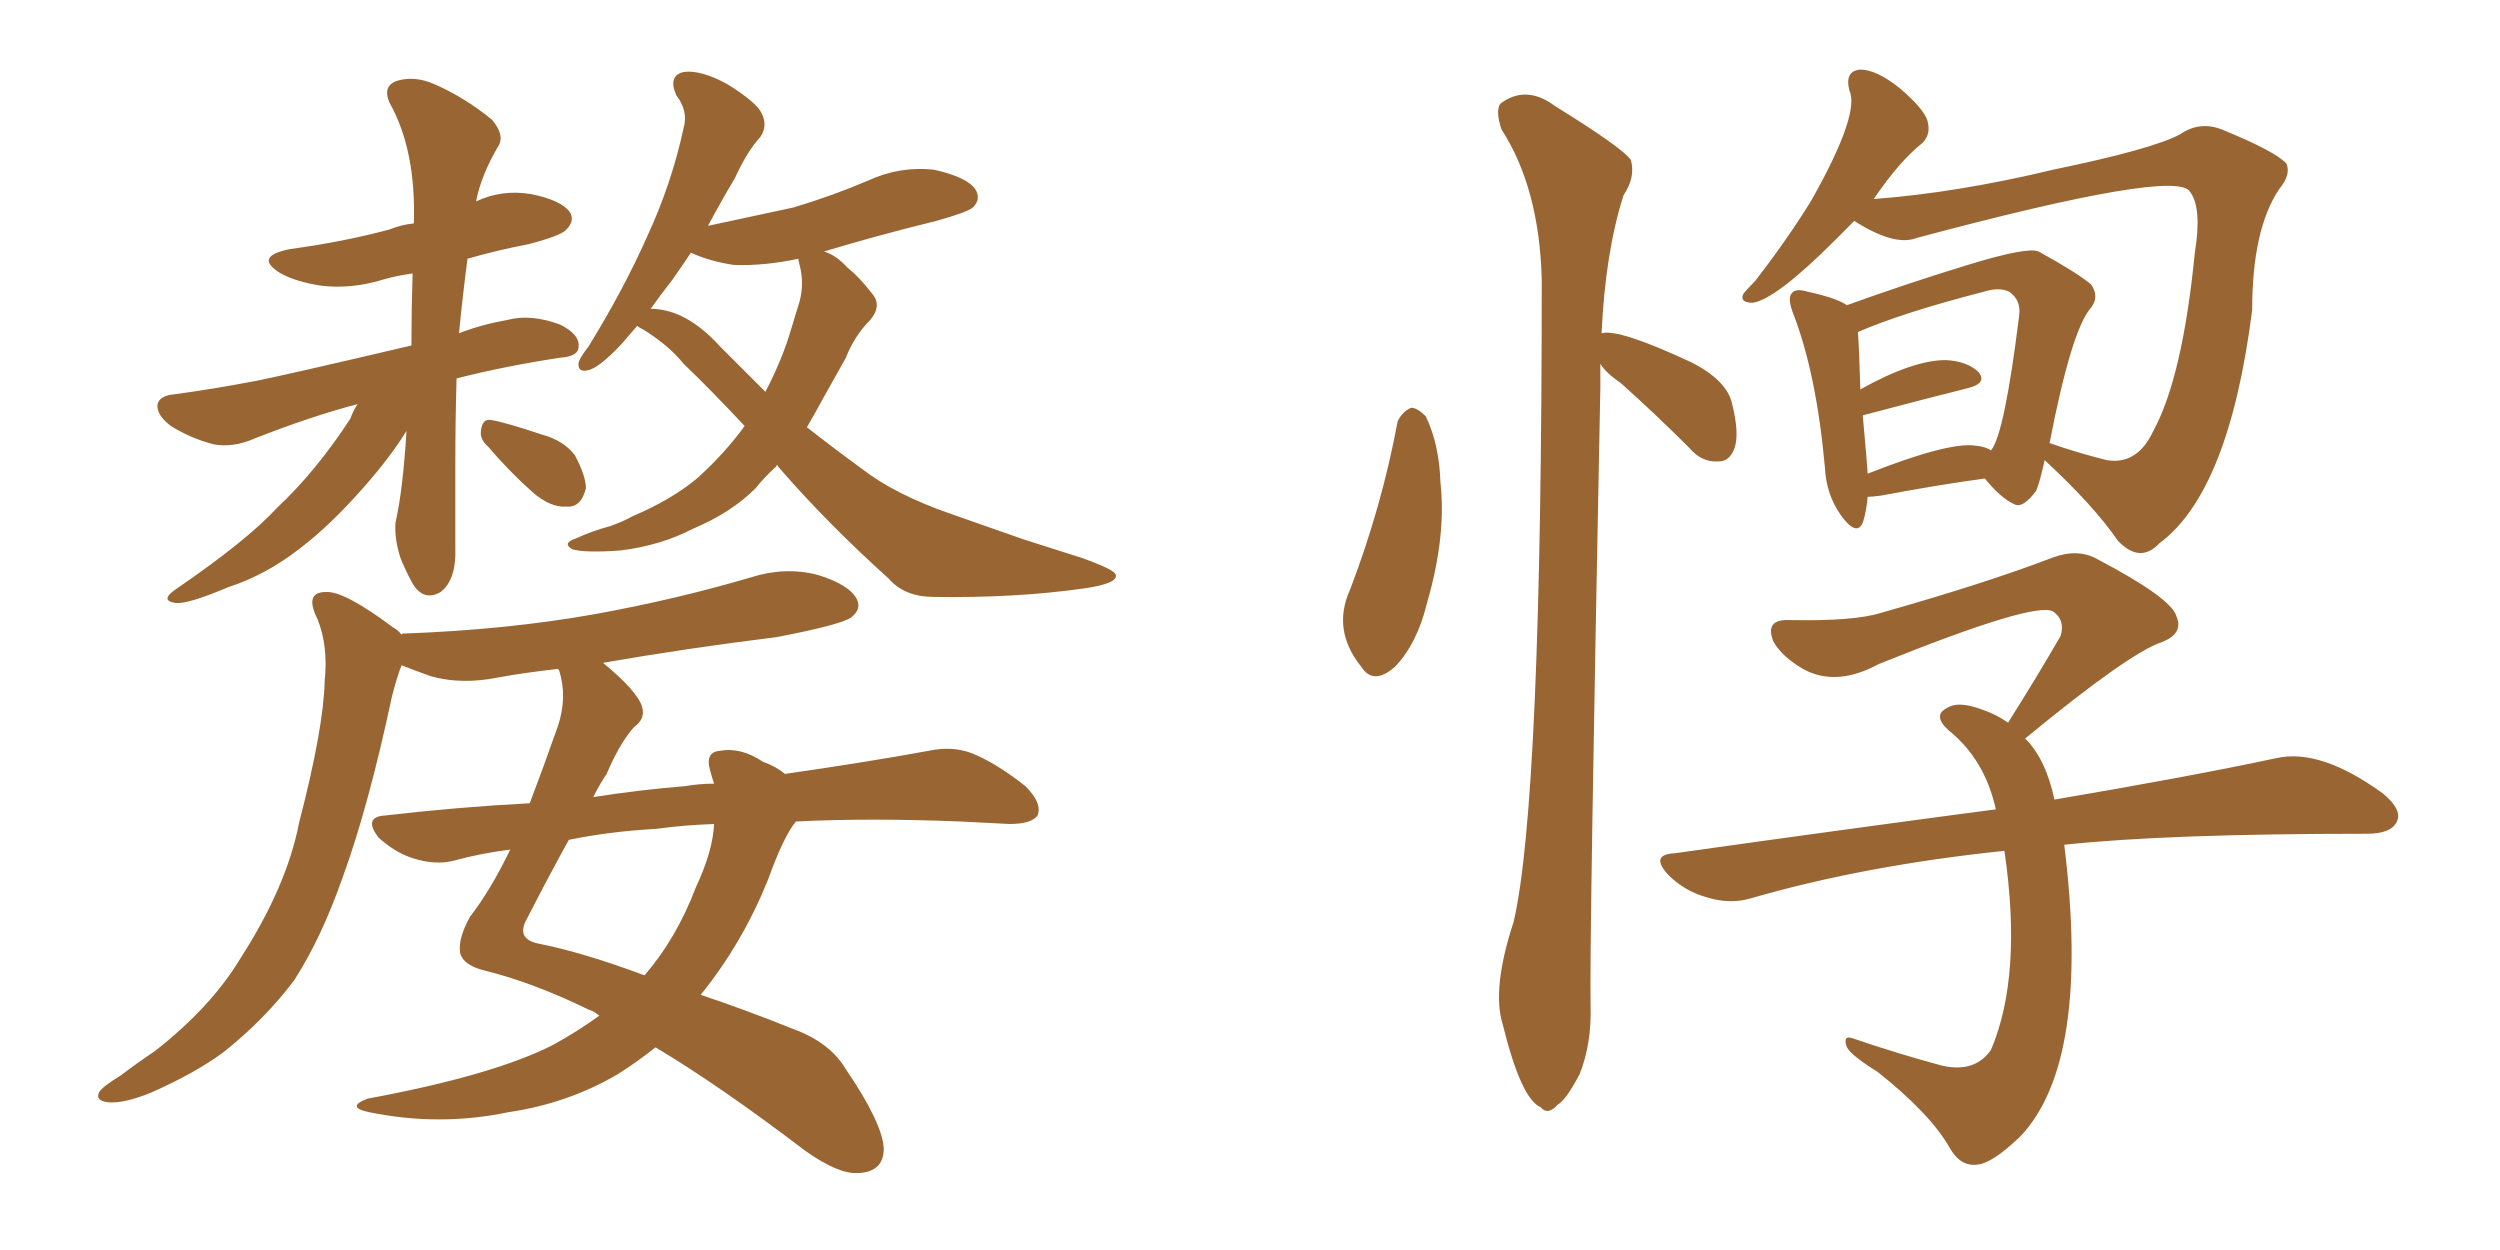 <svg xmlns="http://www.w3.org/2000/svg" xmlns:xlink="http://www.w3.org/1999/xlink" width="300" height="150"><path fill="#996633" padding="10" d="M42.92 48.49L42.92 48.49Q37.35 49.95 30.62 52.59L30.62 52.59Q27.98 53.76 25.63 53.32L25.63 53.32Q22.85 52.59 20.51 51.12L20.51 51.12Q18.75 49.80 18.90 48.49L18.90 48.49Q19.19 47.46 20.95 47.31L20.95 47.31Q25.34 46.73 30.76 45.70L30.76 45.70Q34.42 44.97 49.37 41.46L49.37 41.46Q49.37 37.35 49.51 32.81L49.51 32.81Q47.46 33.11 46.00 33.54L46.00 33.54Q42.19 34.72 38.53 34.28L38.53 34.28Q35.60 33.84 33.69 32.81L33.69 32.81Q30.32 30.76 34.86 29.88L34.86 29.88Q41.31 29.00 46.73 27.54L46.73 27.54Q48.19 26.95 49.66 26.81L49.66 26.81Q49.95 18.02 46.73 12.30L46.73 12.30Q45.85 10.25 47.75 9.67L47.75 9.67Q49.80 9.08 52.15 10.11L52.15 10.11Q55.81 11.72 59.03 14.36L59.03 14.36Q60.64 16.26 59.77 17.58L59.77 17.58Q57.71 21.09 57.13 24.17L57.13 24.17Q60.21 22.71 63.72 23.29L63.72 23.29Q67.38 24.02 68.41 25.49L68.41 25.49Q68.99 26.51 67.97 27.54L67.97 27.54Q67.38 28.27 63.43 29.30L63.43 29.30Q59.62 30.03 56.10 31.05L56.10 31.05Q55.52 35.45 55.08 39.99L55.08 39.99Q57.71 38.96 60.94 38.38L60.94 38.38Q63.72 37.65 67.24 38.96L67.24 38.96Q69.58 40.14 69.43 41.60L69.43 41.60Q69.43 42.77 67.24 42.92L67.24 42.92Q60.50 43.95 54.79 45.41L54.79 45.41Q54.64 50.39 54.64 55.66L54.64 55.66Q54.64 60.64 54.64 65.63L54.64 65.63Q54.79 69.58 52.88 71.04L52.88 71.04Q50.83 72.22 49.51 70.02L49.51 70.02Q48.63 68.41 48.05 66.94L48.05 66.94Q47.31 64.60 47.46 62.70L47.46 62.70Q48.34 58.89 48.78 51.71L48.78 51.71Q46.88 54.79 43.80 58.30L43.80 58.30Q39.70 62.99 36.04 65.77L36.04 65.77Q31.93 68.99 27.39 70.46L27.39 70.46Q22.56 72.51 21.09 72.36L21.09 72.36Q19.04 72.07 21.24 70.61L21.24 70.61Q29.59 64.89 33.25 60.94L33.25 60.94Q37.94 56.54 42.04 50.24L42.04 50.24Q42.48 49.07 42.92 48.49ZM58.59 53.61L58.59 53.61Q57.57 52.73 57.71 51.71L57.71 51.71Q57.86 50.24 58.89 50.39L58.89 50.39Q60.64 50.68 65.04 52.15L65.04 52.15Q67.68 52.88 68.99 54.64L68.99 54.64Q70.31 57.13 70.31 58.59L70.31 58.59Q69.73 60.94 67.97 60.79L67.97 60.79Q66.06 60.94 63.87 59.03L63.87 59.03Q60.94 56.40 58.59 53.61ZM93.31 55.81L93.31 55.81Q93.16 55.81 93.16 55.96L93.16 55.96Q91.70 57.28 90.67 58.59L90.67 58.59Q87.74 61.52 83.20 63.43L83.20 63.43Q79.25 65.48 74.41 66.06L74.41 66.06Q70.17 66.36 68.70 65.92L68.70 65.92Q67.38 65.19 69.14 64.60L69.14 64.60Q71.04 63.72 73.24 63.13L73.24 63.13Q74.85 62.55 75.88 61.96L75.88 61.96Q80.71 59.91 83.79 57.28L83.79 57.28Q87.01 54.35 89.36 51.12L89.36 51.12Q85.25 46.73 82.03 43.65L82.03 43.65Q80.27 41.46 77.20 39.55L77.20 39.55Q76.61 39.26 76.46 39.11L76.46 39.11Q75.44 40.28 74.56 41.31L74.56 41.31Q72.07 43.95 70.75 44.38L70.75 44.38Q69.29 44.82 69.43 43.51L69.43 43.51Q69.58 42.92 70.61 41.60L70.61 41.60Q74.85 34.72 77.64 28.42L77.64 28.42Q80.57 22.12 82.03 15.38L82.03 15.38Q82.62 13.33 81.15 11.43L81.15 11.43Q80.13 9.08 82.03 8.64L82.03 8.64Q84.08 8.35 87.30 10.11L87.30 10.11Q90.82 12.30 91.41 13.62L91.41 13.62Q92.14 15.09 91.26 16.41L91.26 16.41Q89.65 18.16 88.18 21.39L88.18 21.39Q86.43 24.32 84.96 27.10L84.96 27.10Q90.38 25.93 95.21 24.90L95.21 24.90Q100.05 23.44 104.15 21.68L104.15 21.68Q107.96 19.92 112.06 20.36L112.06 20.36Q116.02 21.24 117.04 22.71L117.04 22.71Q117.77 23.88 116.75 24.90L116.75 24.90Q116.02 25.49 112.35 26.51L112.35 26.51Q105.18 28.27 98.88 30.18L98.88 30.18Q100.34 30.62 101.66 32.08L101.66 32.08Q103.13 33.25 104.59 35.16L104.59 35.16Q105.91 36.62 104.44 38.38L104.44 38.38Q102.54 40.28 101.51 42.92L101.51 42.92Q100.20 45.26 98.88 47.61L98.88 47.61Q97.85 49.51 96.83 51.27L96.83 51.27Q100.20 53.91 103.42 56.25L103.42 56.25Q107.37 59.33 114.11 61.67L114.11 61.67Q117.48 62.84 122.90 64.75L122.90 64.75Q126.56 65.92 129.79 66.94L129.79 66.94Q133.89 68.41 133.89 68.99L133.89 68.99Q134.18 70.02 130.08 70.61L130.08 70.61Q121.88 71.78 112.06 71.63L112.06 71.63Q108.54 71.63 106.64 69.43L106.64 69.43Q99.32 62.84 93.60 56.25L93.60 56.25Q93.31 55.96 93.31 55.81ZM86.43 41.60L86.43 41.60Q89.21 44.38 91.85 47.02L91.85 47.02Q93.90 43.07 94.92 39.55L94.92 39.55Q95.51 37.65 95.95 36.18L95.95 36.18Q96.53 33.98 95.95 31.79L95.95 31.79Q95.80 31.20 95.80 31.05L95.80 31.05Q91.70 31.93 88.04 31.79L88.04 31.79Q85.11 31.35 82.91 30.32L82.91 30.32Q81.74 32.08 80.71 33.54L80.71 33.54Q79.10 35.60 78.08 37.06L78.08 37.06Q82.32 37.06 86.43 41.60ZM95.51 98.58L95.51 98.58Q94.04 100.34 92.14 105.62L92.14 105.62Q89.06 113.23 84.08 119.38L84.08 119.38Q89.36 121.14 95.21 123.49L95.21 123.49Q99.61 125.10 101.51 128.32L101.51 128.32Q105.91 134.77 106.05 137.84L106.05 137.84Q106.05 140.63 102.98 140.77L102.98 140.77Q100.63 140.92 96.68 138.13L96.68 138.13Q86.28 130.22 78.66 125.68L78.66 125.68Q76.46 127.44 74.12 128.91L74.12 128.91Q68.12 132.42 61.08 133.45L61.08 133.45Q52.73 135.21 44.24 133.45L44.24 133.45Q41.46 132.86 44.09 131.84L44.09 131.84Q59.18 129.05 66.36 125.39L66.36 125.39Q69.29 123.78 71.92 121.88L71.92 121.88Q71.19 121.29 70.61 121.14L70.61 121.14Q64.01 117.92 58.15 116.46L58.15 116.46Q55.66 115.87 55.22 114.40L55.22 114.40Q54.93 112.65 56.40 110.01L56.40 110.01Q58.89 106.79 61.23 101.95L61.23 101.95Q57.71 102.39 54.49 103.27L54.49 103.27Q52.29 103.86 49.51 102.98L49.51 102.98Q47.31 102.25 45.41 100.49L45.41 100.49Q43.51 98.00 46.29 97.85L46.29 97.85Q55.08 96.83 63.57 96.39L63.57 96.39Q65.19 92.14 66.94 87.16L66.94 87.16Q68.12 83.64 67.09 80.42L67.09 80.42Q66.94 80.27 66.94 80.27L66.94 80.27Q62.99 80.71 59.77 81.30L59.77 81.30Q55.37 82.18 51.71 81.15L51.71 81.15Q49.66 80.42 48.19 79.83L48.19 79.83Q47.61 81.30 47.02 83.64L47.02 83.64Q44.24 96.68 41.16 105.18L41.16 105.18Q38.53 112.65 35.30 117.63L35.30 117.63Q31.79 122.31 26.81 126.27L26.81 126.27Q23.44 128.76 18.16 131.10L18.16 131.10Q14.94 132.42 13.04 132.28L13.04 132.28Q11.43 132.13 11.87 131.10L11.87 131.10Q12.30 130.37 14.50 129.05L14.50 129.05Q16.41 127.59 18.60 126.12L18.60 126.12Q25.34 120.85 28.86 114.99L28.86 114.99Q34.42 106.35 35.89 98.73L35.89 98.73Q38.82 87.45 38.96 81.74L38.96 81.74Q39.40 77.49 38.09 74.27L38.09 74.27Q36.47 71.04 39.11 71.04L39.11 71.04Q41.31 70.90 47.17 75.29L47.17 75.29Q47.75 75.59 48.19 76.17L48.19 76.17Q48.19 76.03 48.34 76.03L48.34 76.03Q60.79 75.59 71.48 73.68L71.48 73.68Q81.15 71.92 90.09 69.29L90.09 69.29Q94.19 67.97 98.14 68.99L98.14 68.99Q101.95 70.17 102.83 71.92L102.83 71.92Q103.42 73.10 102.10 74.12L102.10 74.12Q100.78 75 93.16 76.46L93.16 76.46Q82.47 77.78 72.36 79.54L72.36 79.54Q76.46 82.91 77.05 84.81L77.05 84.81Q77.49 86.28 76.03 87.30L76.03 87.30Q74.27 89.36 72.80 92.87L72.80 92.87Q72.07 93.90 71.19 95.65L71.19 95.65Q76.76 94.78 82.18 94.34L82.18 94.34Q83.94 94.04 85.69 94.04L85.69 94.04Q85.40 93.16 85.25 92.58L85.25 92.58Q84.52 90.23 86.43 90.09L86.43 90.09Q88.92 89.65 91.55 91.41L91.55 91.41Q93.16 91.99 94.19 92.87L94.19 92.87Q104.30 91.41 111.47 90.09L111.47 90.09Q114.26 89.50 116.60 90.38L116.60 90.38Q119.53 91.55 123.05 94.34L123.05 94.34Q125.10 96.39 124.51 97.85L124.51 97.85Q123.78 98.88 121.14 98.88L121.14 98.88Q118.51 98.73 115.28 98.58L115.28 98.58Q104.30 98.14 95.51 98.58ZM78.81 99.46L78.81 99.46L78.81 99.46Q73.24 99.76 68.26 100.78L68.26 100.78Q66.06 104.74 63.28 110.16L63.28 110.16Q61.82 112.65 64.60 113.23L64.60 113.23Q69.87 114.26 77.34 117.04L77.34 117.04Q81.15 112.65 83.50 106.49L83.50 106.49Q85.55 102.10 85.69 98.88L85.69 98.88Q81.88 99.02 78.81 99.46ZM167.72 50.54L167.72 50.54Q168.31 49.37 169.34 48.93L169.34 48.93Q170.07 48.93 171.09 49.95L171.09 49.95Q172.71 53.32 172.85 57.86L172.85 57.86Q173.58 64.31 171.24 72.36L171.24 72.36Q170.07 77.20 167.43 79.98L167.43 79.98Q164.79 82.32 163.33 79.98L163.33 79.98Q159.81 75.59 162.01 70.75L162.01 70.75Q165.82 60.79 167.72 50.54ZM192.04 43.65L192.04 43.65Q192.04 45.12 192.04 46.58L192.04 46.58Q190.72 113.38 190.87 120.56L190.87 120.56Q191.02 125.24 189.55 128.91L189.55 128.91Q187.94 131.98 186.91 132.57L186.91 132.57Q185.74 133.89 184.86 132.86L184.86 132.86Q182.52 131.84 180.32 122.90L180.32 122.90Q179.00 118.65 181.64 110.60L181.64 110.60Q185.01 96.09 185.01 33.54L185.01 33.54Q184.72 22.56 180.18 15.53L180.18 15.53Q179.44 13.33 180.03 12.45L180.03 12.45Q183.11 10.11 186.62 12.74L186.62 12.74Q194.68 17.72 195.70 19.19L195.70 19.19Q196.29 21.24 194.82 23.44L194.82 23.44Q192.63 30.32 192.19 39.99L192.19 39.99Q194.24 39.40 203.03 43.51L203.03 43.51Q207.28 45.70 207.86 48.49L207.86 48.49Q208.74 52.00 208.15 53.76L208.15 53.76Q207.57 55.37 206.25 55.37L206.25 55.37Q204.20 55.52 202.73 53.76L202.73 53.76Q198.63 49.66 194.53 46.00L194.53 46.00Q192.63 44.68 192.04 43.65ZM224.12 59.62L224.12 59.62Q223.97 61.38 223.54 62.70L223.54 62.70Q222.80 64.45 220.90 61.82L220.90 61.82Q219.14 59.33 218.99 56.10L218.99 56.10Q217.97 44.82 215.19 37.65L215.19 37.65Q214.45 35.74 215.04 35.16L215.04 35.16Q215.48 34.57 216.94 35.01L216.94 35.01Q220.31 35.74 221.63 36.62L221.63 36.62Q228.96 33.98 236.13 31.79L236.13 31.79Q243.31 29.59 244.63 30.18L244.63 30.18Q249.17 32.67 250.93 34.13L250.93 34.13Q251.95 35.60 250.93 36.91L250.93 36.91Q248.58 39.55 245.95 53.17L245.95 53.17Q249.32 54.35 252.83 55.22L252.83 55.22Q256.49 55.81 258.40 51.71L258.40 51.71Q261.91 45.26 263.38 30.32L263.38 30.32Q264.26 24.90 262.79 23.00L262.79 23.00Q261.18 20.21 229.98 28.56L229.98 28.56Q227.34 29.59 222.51 26.51L222.51 26.51Q221.19 27.83 220.17 28.86L220.17 28.86Q213.13 35.89 210.35 36.33L210.35 36.33Q208.74 36.33 209.18 35.30L209.18 35.30Q209.62 34.72 210.64 33.69L210.64 33.69Q214.60 28.56 217.38 24.02L217.38 24.02Q223.24 13.62 221.92 10.84L221.92 10.84Q221.34 8.50 223.24 8.35L223.24 8.35Q225.15 8.35 227.93 10.55L227.93 10.55Q230.86 13.04 231.30 14.50L231.30 14.50Q231.74 16.11 230.71 17.14L230.71 17.14Q227.93 19.34 224.85 23.88L224.85 23.88Q234.81 23.14 246.39 20.36L246.39 20.36Q258.40 17.87 261.62 16.11L261.62 16.11Q263.96 14.50 266.60 15.53L266.60 15.53Q273.05 18.16 274.37 19.63L274.37 19.63Q274.95 20.95 273.49 22.71L273.49 22.71Q270.26 27.54 270.26 37.21L270.26 37.21Q267.48 59.03 259.13 65.19L259.13 65.19Q256.79 67.68 254.15 64.89L254.15 64.89Q251.22 60.64 245.36 55.22L245.36 55.22Q244.78 57.86 244.34 58.89L244.34 58.89Q242.72 61.08 241.70 60.50L241.70 60.50Q240.09 59.77 238.18 57.42L238.18 57.42Q232.76 58.15 225.73 59.47L225.73 59.47Q224.56 59.62 224.12 59.62ZM237.01 53.47L237.01 53.47Q238.33 53.61 238.92 54.05L238.92 54.05Q240.53 52.15 242.29 37.94L242.29 37.94Q242.58 36.04 241.11 35.01L241.11 35.01Q239.94 34.42 238.04 35.01L238.04 35.01Q228.37 37.50 222.95 39.84L222.95 39.84Q223.10 41.75 223.24 46.73L223.24 46.73Q229.54 43.21 233.50 43.21L233.50 43.21Q236.13 43.36 237.45 44.68L237.45 44.68Q238.48 46.00 236.13 46.58L236.13 46.58Q230.86 47.90 223.68 49.80L223.68 49.80Q223.54 49.80 223.54 49.95L223.54 49.95Q224.12 56.40 224.12 56.84L224.12 56.84Q233.79 53.03 237.01 53.47ZM247.71 101.37L247.71 101.37L247.71 101.37Q250.93 127.44 242.43 136.38L242.43 136.38Q239.06 139.60 237.30 139.75L237.30 139.75Q235.25 140.04 233.94 137.70L233.94 137.70Q231.59 133.59 225.29 128.61L225.29 128.61Q222.22 126.71 221.63 125.68L221.63 125.68Q221.04 124.07 222.51 124.66L222.51 124.66Q227.64 126.42 233.06 127.88L233.06 127.88Q237.01 128.76 238.92 125.98L238.92 125.98Q242.72 117.04 240.53 102.10L240.53 102.10Q223.68 103.86 210.06 107.81L210.06 107.81Q207.57 108.54 204.79 107.67L204.79 107.67Q202.15 106.93 200.24 105.03L200.24 105.03Q197.90 102.54 200.98 102.39L200.98 102.39Q221.78 99.46 239.50 97.12L239.50 97.12Q238.18 91.11 233.79 87.60L233.79 87.60Q231.88 85.84 233.64 84.96L233.64 84.96Q234.96 84.08 237.74 85.11L237.74 85.11Q239.50 85.69 240.97 86.72L240.97 86.72Q244.48 81.15 247.27 76.32L247.27 76.32Q247.85 74.41 246.39 73.39L246.39 73.39Q244.34 72.07 225.44 79.69L225.44 79.69Q220.31 82.47 216.36 80.27L216.36 80.27Q213.87 78.81 212.84 77.05L212.84 77.05Q211.67 74.27 214.75 74.41L214.75 74.41Q222.51 74.56 225.73 73.54L225.73 73.54Q238.18 70.02 246.24 66.94L246.24 66.94Q249.32 65.77 251.66 67.09L251.66 67.09Q260.60 71.78 261.18 73.97L261.18 73.97Q262.06 76.03 259.42 77.05L259.42 77.05Q255.47 78.37 243.02 88.62L243.02 88.62Q245.51 91.11 246.53 95.95L246.53 95.95Q262.94 93.16 273.19 90.97L273.19 90.97Q278.47 89.79 285.94 95.21L285.94 95.21Q288.43 97.27 287.55 98.73L287.55 98.73Q286.82 100.05 284.03 100.05L284.03 100.05Q260.01 100.05 247.71 101.37Z"/></svg>